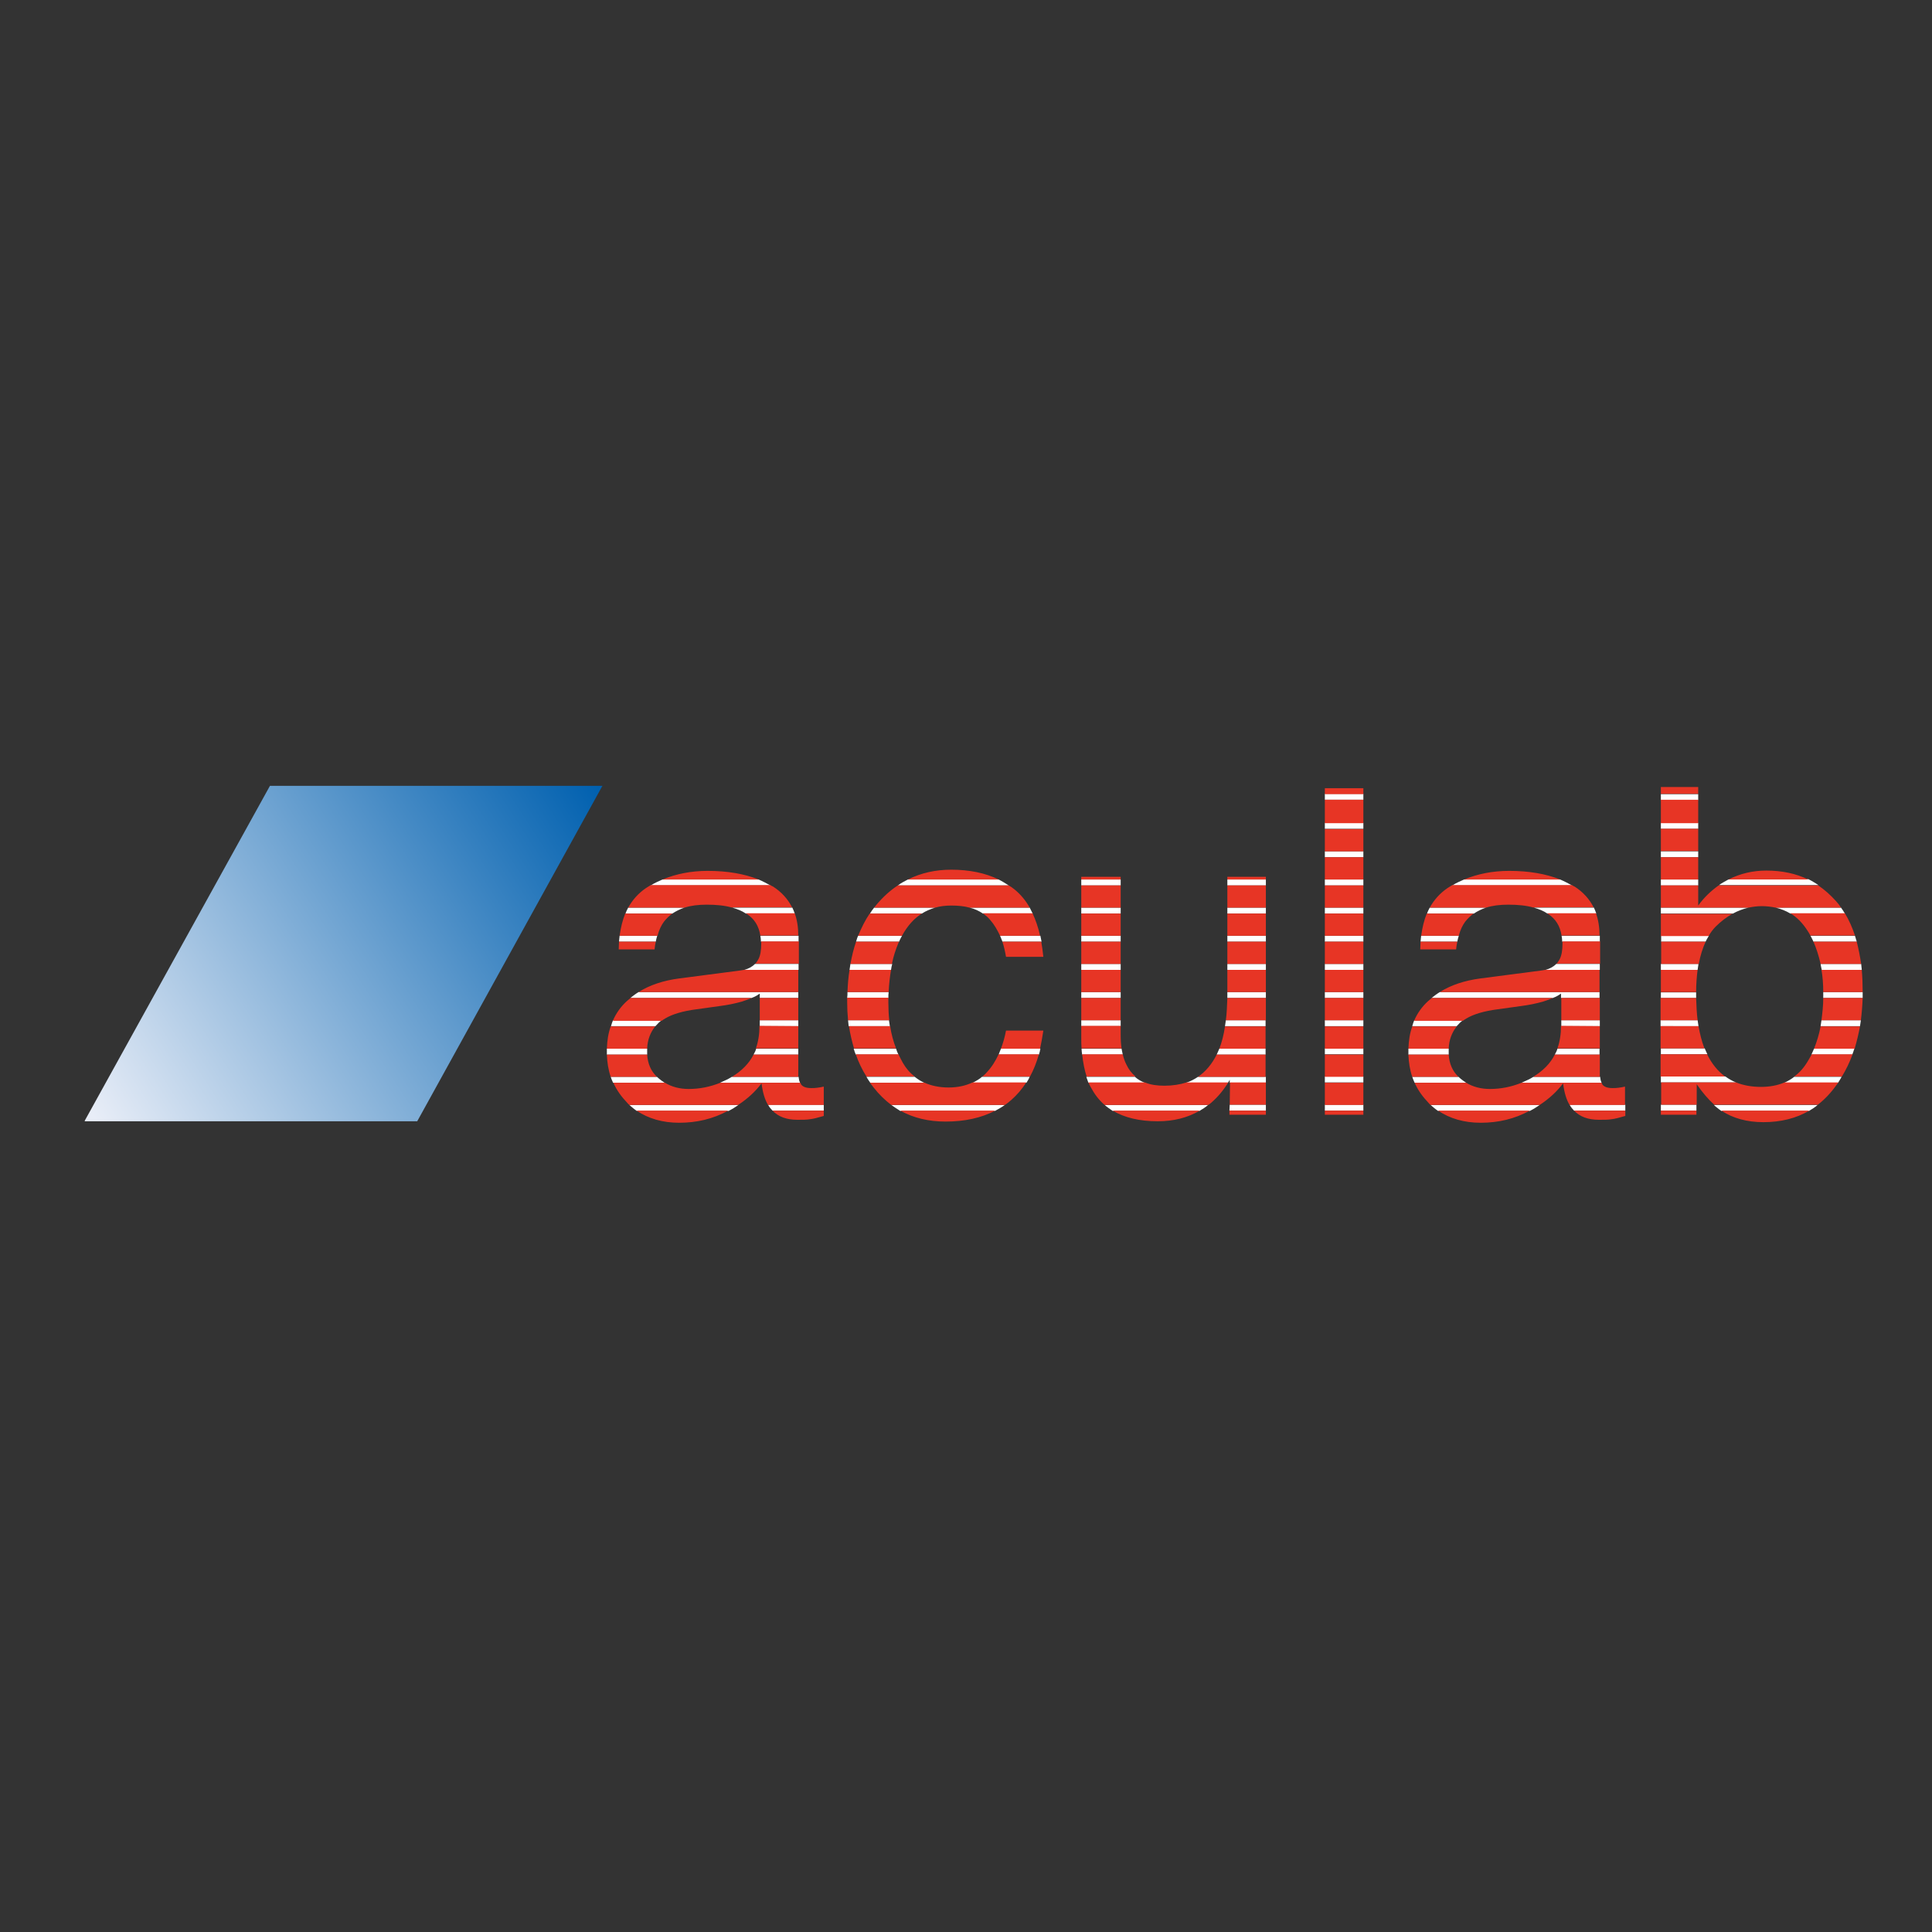 <?xml version="1.0" encoding="utf-8"?>
<!-- Generator: Adobe Illustrator 19.0.0, SVG Export Plug-In . SVG Version: 6.00 Build 0)  -->
<svg version="1.1" id="layer" xmlns="http://www.w3.org/2000/svg" xmlns:xlink="http://www.w3.org/1999/xlink" x="0px" y="0px"
	 viewBox="-153 -46 652 652" style="enable-background:new -153 -46 652 652;" xml:space="preserve">
<rect x="-153" y="-46" width="652" height="652" fill="#333333" stroke="none"/>
<style type="text/css">
	.st0{clip-path:url(#SVGID_2_);fill:url(#SVGID_3_);}
	.st1{fill:#FFFFFF;}
	.st2{fill-rule:evenodd;clip-rule:evenodd;fill:#E73525;}
</style>
<g>
	<defs>
		<polygon id="SVGID_1_" points="-61.9,219.2 -124.4,332.2 -124.4,332.4 -12.2,332.4 50.3,219.2 		"/>
	</defs>
	<clipPath id="SVGID_2_">
		<use xlink:href="#SVGID_1_"  style="overflow:visible;"/>
	</clipPath>
	
		<linearGradient id="SVGID_3_" gradientUnits="userSpaceOnUse" x1="-132.937" y1="695.73" x2="-129.231" y2="695.73" gradientTransform="matrix(46.225 -29.928 -18.244 -28.179 18716.35 15957.198)">
		<stop  offset="0" style="stop-color:#E8EDF7"/>
		<stop  offset="1" style="stop-color:#0060AF"/>
	</linearGradient>
	<polygon class="st0" points="-176,252.6 -1.3,139.5 102,299 -72.8,412.1 	"/>
</g>
<path class="st1" d="M407.5,222h12.6v2h-12.6V222z M294.1,223.9h13v-2h-13V223.9z M407.5,233.7h12.6v-2h-12.6V233.7z M294.1,233.7
	h13v-2h-13V233.7z M407.5,243.3h12.6v-2h-12.6V243.3z M294.1,243.3h13v-2h-13V243.3z M407.5,252.8h12.6v-2h-12.6V252.8z
	 M430.3,250.8c-1.1,0.6-2.2,1.2-3.2,1.9h33.6c-1.1-0.7-2.2-1.4-3.4-2L430.3,250.8L430.3,250.8z M341.1,250.8c-1.4,0.6-2.7,1.2-4,2
	h40.4c-1.3-0.7-2.6-1.4-4-2H341.1 M294.1,252.8h13v-2h-13V252.8z M211.9,252.8h13.3v-2h-13.3V252.8z M261.2,252.8h13v-2h-13V252.8z
	 M153.4,250.8c-1.2,0.6-2.3,1.2-3.4,2h37.4c-1.1-0.7-2.2-1.4-3.4-2H153.4 M70.6,250.8c-1.4,0.6-2.7,1.2-4,2h40.4
	c-1.3-0.7-2.6-1.4-4-2H70.6 M407.5,262.3h24.3c1.7-0.9,3.5-1.6,5.3-2h-29.6V262.3z M446.2,260.3c1.8,0.4,3.5,1.1,5,2h18.4
	c-0.4-0.7-0.8-1.3-1.3-2H446.2 M329.5,260.3c-0.3,0.6-0.7,1.3-0.9,2h15.8c1.2-0.8,2.6-1.5,4.1-2H329.5 M364.6,260.3
	c1.8,0.5,3.3,1.1,4.6,2h16.5c-0.2-0.7-0.5-1.3-0.8-2H364.6 M294.1,262.3h13v-2h-13V262.3z M211.9,262.3h13.3v-2h-13.3V262.3z
	 M261.2,262.3h13v-2h-13V262.3z M142,260.3c-0.5,0.6-1,1.3-1.4,2h17.5c1.4-0.9,2.9-1.5,4.5-2H142 M174.2,260.3
	c1.7,0.4,3.2,1.1,4.5,2h16.8c-0.3-0.7-0.7-1.3-1-2H174.2 M59,260.3c-0.3,0.6-0.7,1.3-0.9,2h15.8c1.2-0.8,2.6-1.5,4.1-2H59
	 M94.1,260.3c1.8,0.5,3.3,1.1,4.6,2h16.5c-0.2-0.7-0.5-1.3-0.8-2H94.1 M407.5,271.8h15.1c0.3-0.7,0.7-1.3,1.1-2h-16.1V271.8z
	 M458,269.8c0.3,0.6,0.7,1.3,1,2h14.6c-0.2-0.7-0.4-1.3-0.6-2H458 M326.6,269.8c-0.1,0.6-0.1,1.3-0.2,2h12.4c0.1-0.7,0.3-1.3,0.5-2
	H326.6 M374,269.8c0.1,0.6,0.2,1.3,0.2,2h12.7v-1.7v-0.3H374 M294.1,271.8h13v-2h-13V271.8z M211.9,271.8h13.3v-2h-13.3V271.8z
	 M261.2,271.8h13v-2h-13V271.8z M136.6,269.8c-0.3,0.6-0.5,1.3-0.7,2h14.5c0.3-0.7,0.6-1.3,1-2H136.6 M184.5,269.8
	c0.3,0.6,0.5,1.3,0.8,2h13.2c-0.1-0.7-0.3-1.3-0.4-2H184.5 M56.1,269.8c-0.1,0.6-0.1,1.3-0.2,2h12.4c0.1-0.7,0.3-1.3,0.5-2H56.1
	 M103.6,269.8c0.1,0.6,0.2,1.3,0.2,2h12.7v-1.7v-0.3H103.6 M407.5,281.3h12.4c0.1-0.7,0.2-1.3,0.3-2h-12.7V281.3z M461.4,279.3
	c0.1,0.6,0.2,1.3,0.4,2h13.5c-0.1-0.7-0.1-1.3-0.2-2H461.4 M372.2,279.3c-0.9,0.9-2.1,1.6-3.6,2h18.3v-2H372.2 M294.1,281.3h13v-2
	h-13V281.3z M211.9,281.3h13.3v-2h-13.3V281.3z M261.2,281.3h13v-2h-13V281.3z M134,279.3c-0.1,0.6-0.2,1.3-0.3,2h14
	c0.1-0.7,0.2-1.3,0.4-2H134 M101.8,279.3c-0.9,0.9-2.1,1.6-3.6,2h18.3v-2H101.8 M407.5,290.8h11.9c0-0.5,0-1.1,0-1.6v-0.3h-11.9
	V290.8z M462.3,289.2c0,0.6,0,1.1,0,1.6h13.3c0-0.6,0-1.3,0-2h-13.3V289.2z M332.9,288.8c-1,0.6-1.9,1.3-2.8,2h40.9
	c1.1-0.4,2-0.9,2.8-1.5v1.5h13v-2H332.9 M294.1,290.8h13v-2h-13V290.8z M211.9,290.8h13.3v-2h-13.3V290.8z M261.2,289.3l0,1.5h13v-2
	h-13V289.3z M133,288.8c0,0.6,0,1.3-0.1,2h13.9c0-0.7,0-1.3,0.1-2H133 M62.5,288.8c-1,0.6-1.9,1.3-2.8,2h40.9c1.1-0.4,2-0.9,2.8-1.5
	v1.5h13v-2H62.5 M407.5,300.3h12.7c-0.1-0.6-0.2-1.3-0.3-2h-12.5V300.3z M461.7,298.3c-0.1,0.7-0.2,1.3-0.3,2h13.3
	c0.1-0.6,0.2-1.3,0.3-2H461.7 M324.3,298.3c-0.3,0.6-0.5,1.3-0.7,2h15c0.6-0.7,1.3-1.4,2.1-2H324.3 M373.9,300.3h13v-2h-13V300.3z
	 M294.1,300.3h13v-2h-13V300.3z M211.9,300.3h13.3v-2h-13.3V300.3z M260.7,298.3c-0.1,0.7-0.2,1.3-0.3,2h13.7v-2H260.7 M133.2,298.3
	c0.1,0.7,0.1,1.3,0.2,2h13.9c-0.1-0.6-0.2-1.3-0.3-2H133.2 M53.9,298.3c-0.3,0.6-0.5,1.3-0.7,2h15c0.6-0.7,1.3-1.4,2.1-2H53.9
	 M103.4,300.3h13v-2h-13V300.3z M407.5,309.8h15.7c-0.3-0.6-0.6-1.3-0.9-2h-14.8V309.8z M459.2,307.9c-0.3,0.7-0.6,1.3-0.9,2h13.8
	c0.2-0.6,0.5-1.3,0.7-2H459.2 M322.3,307.9c0,0.4,0,0.8,0,1.3l0,0.7h13.6c0-0.3,0-0.6,0-1c0-0.3,0-0.7,0-1H322.3 M372.6,307.9
	c-0.2,0.7-0.5,1.3-0.9,2h15.1v-2H372.6 M294.1,309.8h13v-2h-13V309.8z M212,307.9c0,0.7,0.1,1.3,0.2,2h13.7c-0.1-0.6-0.3-1.3-0.4-2
	H212 M258.5,307.9c-0.3,0.7-0.6,1.3-0.9,2h16.5v-2H258.5 M135.1,307.9c0.2,0.7,0.4,1.3,0.7,2h14.4c-0.3-0.6-0.6-1.3-0.8-2H135.1
	 M184.8,307.9c-0.3,0.7-0.5,1.3-0.8,2h13.6c0.2-0.6,0.4-1.3,0.5-2H184.8 M51.8,307.9c0,0.4,0,0.8,0,1.3l0,0.7h13.6c0-0.3,0-0.6,0-1
	c0-0.3,0-0.7,0-1H51.8 M102.2,307.9c-0.2,0.7-0.5,1.3-0.9,2h15.1v-2H102.2 M407.5,319.3h25.4c-1.3-0.5-2.5-1.2-3.6-2h-21.8V319.3z
	 M452.5,317.4c-1,0.8-2.1,1.4-3.3,2h18.1c0.4-0.6,0.8-1.3,1.2-2H452.5 M323.6,317.4c0.2,0.7,0.5,1.3,0.8,2h17.4
	c-0.6-0.4-1.2-0.8-1.8-1.3c-0.3-0.2-0.5-0.5-0.8-0.7H323.6 M364.5,317.4c-0.5,0.3-0.9,0.5-1.4,0.8c-0.9,0.4-1.7,0.8-2.6,1.2h27
	c-0.3-0.6-0.4-1.2-0.5-2H364.5 M294.1,319.3h13v-2h-13V319.3z M213.6,317.4c0.2,0.7,0.5,1.3,0.7,2h19c-1.2-0.5-2.3-1.1-3.3-2H213.6
	 M251.3,317.4c-1.2,0.8-2.5,1.5-4,2h14.1c0.2-0.3,0.4-0.6,0.6-1l0,1h12.2v-2H251.3 M139.4,317.4c0.4,0.7,0.8,1.3,1.3,2h18.2
	c-1.1-0.5-2.2-1.2-3.2-2H139.4 M178.4,317.4c-0.9,0.8-2,1.4-3.1,2h18.1c0.4-0.6,0.8-1.3,1.1-2H178.4 M53.1,317.4
	c0.2,0.7,0.5,1.3,0.8,2h17.4c-0.6-0.4-1.2-0.8-1.8-1.3c-0.3-0.2-0.5-0.5-0.8-0.7H53.1 M94,317.4c-0.5,0.3-0.9,0.5-1.4,0.8
	c-0.9,0.4-1.7,0.8-2.6,1.2h27c-0.3-0.6-0.4-1.2-0.5-2H94 M407.5,328.8h12v-2h-12V328.8z M425.4,326.9c0.6,0.6,1.2,1,1.8,1.5
	c0.2,0.2,0.5,0.3,0.7,0.5h29.6c1-0.6,2-1.2,2.9-2H425.4 M329.8,326.9c0.8,0.7,1.6,1.4,2.5,2h31c1.2-0.6,2.3-1.3,3.3-2H329.8
	 M376.8,327c0.4,0.7,0.9,1.3,1.4,1.8h17.3v-2h-18.8L376.8,327z M294.1,328.8h13v-2h-13V328.8z M219.8,326.9c0.8,0.7,1.8,1.4,2.7,2
	h29.3c1-0.6,2-1.2,2.9-2H219.8 M261.9,328.8h12.3v-2h-12.2L261.9,328.8z M147.8,326.9c1,0.7,2,1.4,3,2h32c1.1-0.6,2.2-1.2,3.3-2
	H147.8 M59.4,326.9c0.8,0.7,1.6,1.4,2.5,2h31c1.2-0.6,2.3-1.3,3.3-2H59.4 M106.3,327c0.4,0.7,0.9,1.3,1.4,1.8H125v-2h-18.8
	L106.3,327z"/>
<path class="st2" d="M457.1,312.1c0.4-0.7,0.9-1.5,1.3-2.3h13.8c-1,2.7-2.2,5.2-3.6,7.5h-16.1C454.3,316,455.8,314.3,457.1,312.1
	 M459.2,307.9c0.9-2.3,1.7-4.8,2.2-7.5h13.3c-0.5,2.6-1.1,5.1-1.8,7.5H459.2z M461.7,298.3c0.3-2.4,0.6-4.9,0.6-7.5h13.3
	c-0.1,2.6-0.3,5.1-0.6,7.5H461.7z M462.3,288.8c0-2.7-0.2-5.2-0.6-7.5h13.6c0.2,2.3,0.3,4.7,0.3,7.2v0.3H462.3z M461.4,279.3
	c-0.6-2.7-1.4-5.2-2.4-7.5h14.6c0.6,2.3,1.1,4.9,1.5,7.5H461.4z M458,269.8c-0.3-0.6-0.6-1.1-1-1.7c-1.6-2.5-3.5-4.5-5.8-5.9h18.4
	c1.4,2.3,2.5,4.8,3.4,7.5H458z M407.5,243.3h12.6v7.5h-12.6V243.3z M407.5,233.7h12.6v7.5h-12.6V233.7z M407.5,223.9h12.6v7.9h-12.6
	V223.9z M407.5,219.6h12.6v2.3h-12.6V219.6z M431.8,262.3c-2,1.1-4,2.6-5.8,4.4c-0.9,0.9-1.7,2-2.4,3.2h-16.1v-7.5H431.8z
	 M422.6,271.8c-1,2.2-1.8,4.7-2.3,7.5h-12.7v-7.5H422.6z M419.9,281.3c-0.3,2.3-0.5,4.8-0.5,7.5h-11.9v-7.5H419.9z M419.4,290.8
	c0.1,2.7,0.2,5.2,0.5,7.5h-12.5v-7.5H419.4z M420.2,300.3c0.5,2.7,1.1,5.1,1.9,7.2l0.1,0.3h-14.8v-7.5H420.2z M423.1,309.8
	c1.6,3.2,3.6,5.7,6.1,7.5h-21.8v-7.5H423.1z M432.9,319.3c2.5,1,5.3,1.5,8.4,1.5c2.9,0,5.6-0.5,7.9-1.5h18.2l-0.6,0.8
	c-1.9,2.7-4,4.9-6.3,6.7h-35c-1.9-1.7-3.9-4-5.9-6.9v6.9h-12v-7.5H432.9z M457.6,328.8c-4.4,2.6-9.6,3.9-15.5,3.9
	c-5.5,0-10.3-1.3-14.2-3.9H457.6z M419.5,330.2h-12v-1.4h12V330.2z M446.2,260.3c-1.4-0.3-3-0.5-4.6-0.5c-1.6,0-3.1,0.2-4.5,0.5
	h-29.6v-7.5h12.6v6.8c2-2.8,4.4-5,6.9-6.8h33.6c2.2,1.5,4.1,3.2,6,5.3c0.6,0.7,1.2,1.4,1.7,2.2H446.2z M457.2,250.8h-26.9
	c4-2,8.2-3,12.8-3C448.4,247.8,453.1,248.8,457.2,250.8 M363.3,328.8l-0.2,0.1c-5,2.7-10.4,4-16.4,4c-5.6,0-10.4-1.4-14.4-4.1H363.3
	z M378.2,328.8h17.3v1.8c-2,0.6-3.6,1-4.6,1.1c-1.1,0.2-2.5,0.2-4.3,0.2C383,331.9,380.2,330.9,378.2,328.8 M395.5,326.9h-18.8
	c-1.1-1.8-1.8-4.2-2.2-7.3c-2,2.7-4.6,5.1-7.9,7.3h-36.8c-0.3-0.2-0.5-0.5-0.7-0.7c-2-2.1-3.6-4.3-4.7-6.8h17.4c2.3,1.4,5,2.1,8,2.1
	c3.7,0,7.2-0.7,10.7-2.1h27c0.1,0.2,0.2,0.3,0.2,0.5c0.6,0.9,1.8,1.3,3.5,1.3c0.6,0,1.2,0,1.9-0.1c0.7-0.1,1.5-0.2,2.3-0.4V326.9z
	 M323.6,317.4c-0.8-2.3-1.2-4.9-1.3-7.5h13.6c0.2,3.1,1.3,5.6,3.3,7.5H323.6z M322.3,307.9c0.1-2.8,0.5-5.3,1.3-7.5h15
	c-1.6,2-2.6,4.5-2.7,7.5H322.3z M386.9,309.8v6.6c0,0.3,0,0.6,0,1h-22.5c3.3-2,5.8-4.5,7.3-7.5H386.9z M324.3,298.3
	c1.1-2.5,2.7-4.7,4.7-6.5c0.4-0.3,0.8-0.7,1.2-1h40.9c-1,0.4-2.1,0.8-3.3,1.2c-2.5,0.7-5,1.2-7.4,1.5l-7.9,1.1
	c-4.7,0.6-8.3,1.7-10.6,3.1c-0.4,0.2-0.8,0.5-1.2,0.8H324.3z M332.9,288.8c3.8-2.4,8.4-3.9,13.7-4.6l20.7-2.7
	c0.4-0.1,0.8-0.1,1.2-0.2h18.3v7.5H332.9z M372.2,279.3c0.5-0.5,0.9-1.1,1.2-1.7c0.6-1.2,0.9-2.9,0.9-5.2l0-0.7h12.7v7.5H372.2z
	 M374,269.8c-0.5-3.3-2-5.7-4.6-7.4l-0.3-0.2h16.5c0.8,2.2,1.2,4.8,1.2,7.5H374z M364.6,260.3c-2.4-0.7-5.3-1-8.6-1
	c-2.8,0-5.3,0.3-7.5,1h-19c1.5-2.7,3.5-4.9,6-6.6c0.5-0.3,1.1-0.7,1.6-1h40.4c0.3,0.2,0.6,0.4,0.9,0.5c2.8,1.8,5,4.2,6.4,7H364.6z
	 M341.1,250.8c4.6-1.9,9.7-2.9,15.2-2.9c6.7,0,12.4,1,17.2,2.9H341.1z M344.3,262.3c-1.1,0.8-2,1.7-2.8,2.7
	c-0.9,1.2-1.7,2.8-2.2,4.8h-12.7c0.4-2.8,1-5.3,1.9-7.5H344.3z M338.8,271.8c-0.2,0.8-0.3,1.7-0.4,2.6h-12.1c0-0.9,0.1-1.8,0.1-2.6
	H338.8z M386.9,298.3h-13v-7.5h13V298.3z M373.9,300.2l13,0.1v7.5h-14.3c0.8-2.3,1.2-4.8,1.2-7.5V300.2z M294.1,220h13v2h-13V220z
	 M307.1,231.8h-13v-7.9h13V231.8z M307.1,241.3h-13v-7.5h13V241.3z M307.1,250.8h-13v-7.5h13V250.8z M307.1,260.3h-13v-7.5h13V260.3
	z M307.1,269.8h-13v-7.5h13V269.8z M307.1,279.3h-13v-7.5h13V279.3z M307.1,288.8h-13v-7.5h13V288.8z M307.1,298.3h-13v-7.5h13
	V298.3z M307.1,307.9h-13v-7.5h13V307.9z M307.1,317.4h-13v-7.5h13V317.4z M307.1,326.9h-13v-7.5h13V326.9z M307.1,330.2h-13v-1.4
	h13V330.2z M225.2,250.8h-13.3v-0.9h13.3V250.8z M225.2,260.3h-13.3v-7.5h13.3V260.3z M225.2,269.8h-13.3v-7.5h13.3V269.8z
	 M225.2,279.3h-13.3v-7.5h13.3V279.3z M225.2,288.8h-13.3v-7.5h13.3V288.8z M225.2,298.3h-13.3v-7.5h13.3V298.3z M225.2,300.3v2.9
	c0,1.7,0.1,3.2,0.3,4.6H212c-0.1-1.1-0.1-2.2-0.1-3.4v-4.2H225.2z M225.9,309.8c0.3,1.3,0.7,2.4,1.2,3.4c0.8,1.7,1.8,3,3.1,4.1
	h-16.5c-0.7-2.2-1.2-4.7-1.5-7.5H225.9z M233.4,319.3c1.9,0.8,4.1,1.1,6.6,1.1c2.7,0,5.2-0.4,7.4-1.1h14.1c-1.6,2.6-3.5,4.9-5.7,6.8
	c-0.3,0.3-0.6,0.5-1,0.8h-35c-1.9-1.6-3.4-3.6-4.7-6c-0.3-0.5-0.5-1-0.8-1.6H233.4z M251.3,317.4c2.6-1.8,4.7-4.3,6.3-7.5h16.5v7.5
	H251.3z M258.5,307.9c0.8-2.1,1.5-4.7,1.9-7.5h13.7v7.5L258.5,307.9z M260.7,298.3c0.3-2.3,0.4-4.8,0.5-7.5h13v7.5H260.7z
	 M261.2,281.3h13v7.5h-13V281.3z M261.2,271.8h13v7.5h-13V271.8z M261.2,262.3h13v7.5h-13V262.3z M261.2,252.8h13v7.5h-13V252.8z
	 M261.2,249.9h13v0.9h-13V249.9z M274.2,319.3v7.5h-12.2l0.1-7.5H274.2z M274.2,328.8v1.4h-12.3l0-1.4H274.2z M251.9,328.8
	c-4.1,2.4-8.8,3.6-14.2,3.6c-6.1,0-11.2-1.2-15.2-3.6H251.9z M189.3,254.1c2,1.6,3.8,3.7,5.2,6.2h-20.3c-1.8-0.5-3.9-0.7-6.1-0.7
	c-2,0-3.8,0.2-5.5,0.7H142c0.3-0.3,0.5-0.7,0.8-1c2.2-2.6,4.6-4.8,7.2-6.5h37.4C188.1,253.2,188.7,253.6,189.3,254.1 M153.4,250.8
	c4.4-2.2,9.3-3.3,14.6-3.3c6.1,0,11.5,1.1,16,3.3H153.4z M195.5,262.3c1,2.2,1.9,4.7,2.5,7.5h-13.5c-0.9-1.9-1.9-3.7-3.3-5.3
	c-0.7-0.9-1.6-1.6-2.5-2.3H195.5z M158.1,262.3c-2.7,1.7-4.9,4.2-6.7,7.5h-14.8c1.1-2.7,2.4-5.3,3.9-7.5H158.1z M198.4,271.8
	c0.3,1.6,0.5,3.3,0.7,5.1h-12.6c-0.3-1.8-0.7-3.5-1.2-5.1H198.4z M150.4,271.8l-0.2,0.4c-0.9,2.2-1.7,4.5-2.2,7.1H134
	c0.5-2.7,1.1-5.2,1.9-7.5H150.4z M147.7,281.3c-0.4,2.4-0.7,4.9-0.8,7.5H133c0.1-2.6,0.3-5.1,0.7-7.5H147.7z M146.8,290.8
	c0,0.5,0,1.1,0,1.6c0,2.1,0.1,4,0.3,5.9h-13.9c-0.2-2-0.3-4-0.3-6.1l0-1.5H146.8z M147.4,300.3c0.4,2.7,1.1,5.2,2,7.5h-14.2
	c-0.7-2.4-1.3-4.9-1.7-7.5H147.4z M150.2,309.8c0.5,1,1,2,1.5,2.9c1.1,1.9,2.4,3.4,4,4.6h-16.3c-1.5-2.4-2.7-4.9-3.6-7.5H150.2z
	 M158.8,319.3c2.4,1.1,5.2,1.7,8.3,1.7c3.1,0,5.8-0.6,8.1-1.7h18.1c-1.4,2.3-3.1,4.2-5,5.9c-0.7,0.6-1.4,1.2-2.2,1.7h-38.3
	c-2.1-1.6-4.1-3.5-5.9-5.8c-0.4-0.6-0.9-1.1-1.3-1.7H158.8z M178.4,317.4c0.5-0.4,1.1-0.9,1.6-1.5c1.6-1.7,2.9-3.7,4-6.1h13.6
	c-0.8,2.8-1.8,5.3-3,7.5H178.4z M184.8,307.9c0.7-1.9,1.3-3.9,1.7-6.1h12.6c-0.3,2.1-0.7,4.2-1.1,6.1H184.8z M182.9,328.8
	c-4.8,2.5-10.4,3.7-16.8,3.7c-5.7,0-10.8-1.2-15.3-3.7H182.9z M92.8,328.8l-0.2,0.1c-5,2.7-10.4,4-16.4,4c-5.6,0-10.4-1.4-14.4-4.1
	H92.8z M107.7,328.8H125v1.8c-2,0.6-3.6,1-4.6,1.1c-1.1,0.2-2.5,0.2-4.3,0.2C112.5,331.9,109.7,330.9,107.7,328.8 M125,326.9h-18.8
	c-1.1-1.8-1.8-4.2-2.2-7.3c-2,2.7-4.6,5.1-7.9,7.3H59.4c-0.3-0.2-0.5-0.5-0.7-0.7c-2-2.1-3.6-4.3-4.7-6.8h17.4c2.3,1.4,5,2.1,8,2.1
	c3.7,0,7.2-0.7,10.7-2.1h27c0.1,0.2,0.2,0.3,0.2,0.5c0.6,0.9,1.8,1.3,3.5,1.3c0.6,0,1.2,0,1.9-0.1c0.7-0.1,1.5-0.2,2.3-0.4V326.9z
	 M53.1,317.4c-0.8-2.3-1.2-4.9-1.3-7.5h13.6c0.2,3.1,1.3,5.6,3.3,7.5H53.1z M51.8,307.9c0.1-2.8,0.5-5.3,1.3-7.5h15
	c-1.6,2-2.6,4.5-2.7,7.5H51.8z M116.4,309.8v6.6c0,0.3,0,0.6,0,1H94c3.3-2,5.8-4.5,7.3-7.5H116.4z M53.9,298.3
	c1.1-2.5,2.7-4.7,4.7-6.5c0.4-0.3,0.8-0.7,1.2-1h40.9c-1,0.4-2.1,0.8-3.3,1.2c-2.5,0.7-5,1.2-7.4,1.5l-7.9,1.1
	c-4.7,0.6-8.3,1.7-10.6,3.1c-0.4,0.2-0.8,0.5-1.2,0.8H53.9z M62.5,288.8c3.8-2.4,8.4-3.9,13.7-4.6l20.7-2.7c0.4-0.1,0.8-0.1,1.2-0.2
	h18.3v7.5H62.5z M101.8,279.3c0.5-0.5,0.9-1.1,1.2-1.7c0.6-1.2,0.9-2.9,0.9-5.2l0-0.7h12.7v7.5H101.8z M103.6,269.8
	c-0.5-3.3-2-5.7-4.6-7.4l-0.3-0.2h16.5c0.8,2.2,1.2,4.8,1.2,7.5H103.6z M94.1,260.3c-2.4-0.7-5.3-1-8.6-1c-2.8,0-5.3,0.3-7.5,1H59
	c1.5-2.7,3.5-4.9,6-6.6c0.5-0.3,1.1-0.7,1.6-1h40.4c0.3,0.2,0.6,0.4,0.9,0.5c2.8,1.8,5,4.2,6.4,7H94.1z M70.6,250.8
	c4.6-1.9,9.7-2.9,15.2-2.9c6.7,0,12.4,1,17.2,2.9H70.6z M73.9,262.3c-1.1,0.8-2,1.7-2.8,2.7c-0.9,1.2-1.7,2.8-2.2,4.8H56.1
	c0.4-2.8,1-5.3,1.9-7.5H73.9z M68.3,271.8c-0.2,0.8-0.3,1.7-0.4,2.6H55.8c0-0.9,0.1-1.8,0.1-2.6H68.3z M116.4,298.3h-13v-7.5h13
	V298.3z M103.4,300.2l13,0.1v7.5h-14.3c0.8-2.3,1.2-4.8,1.2-7.5V300.2z"/>
</svg>
